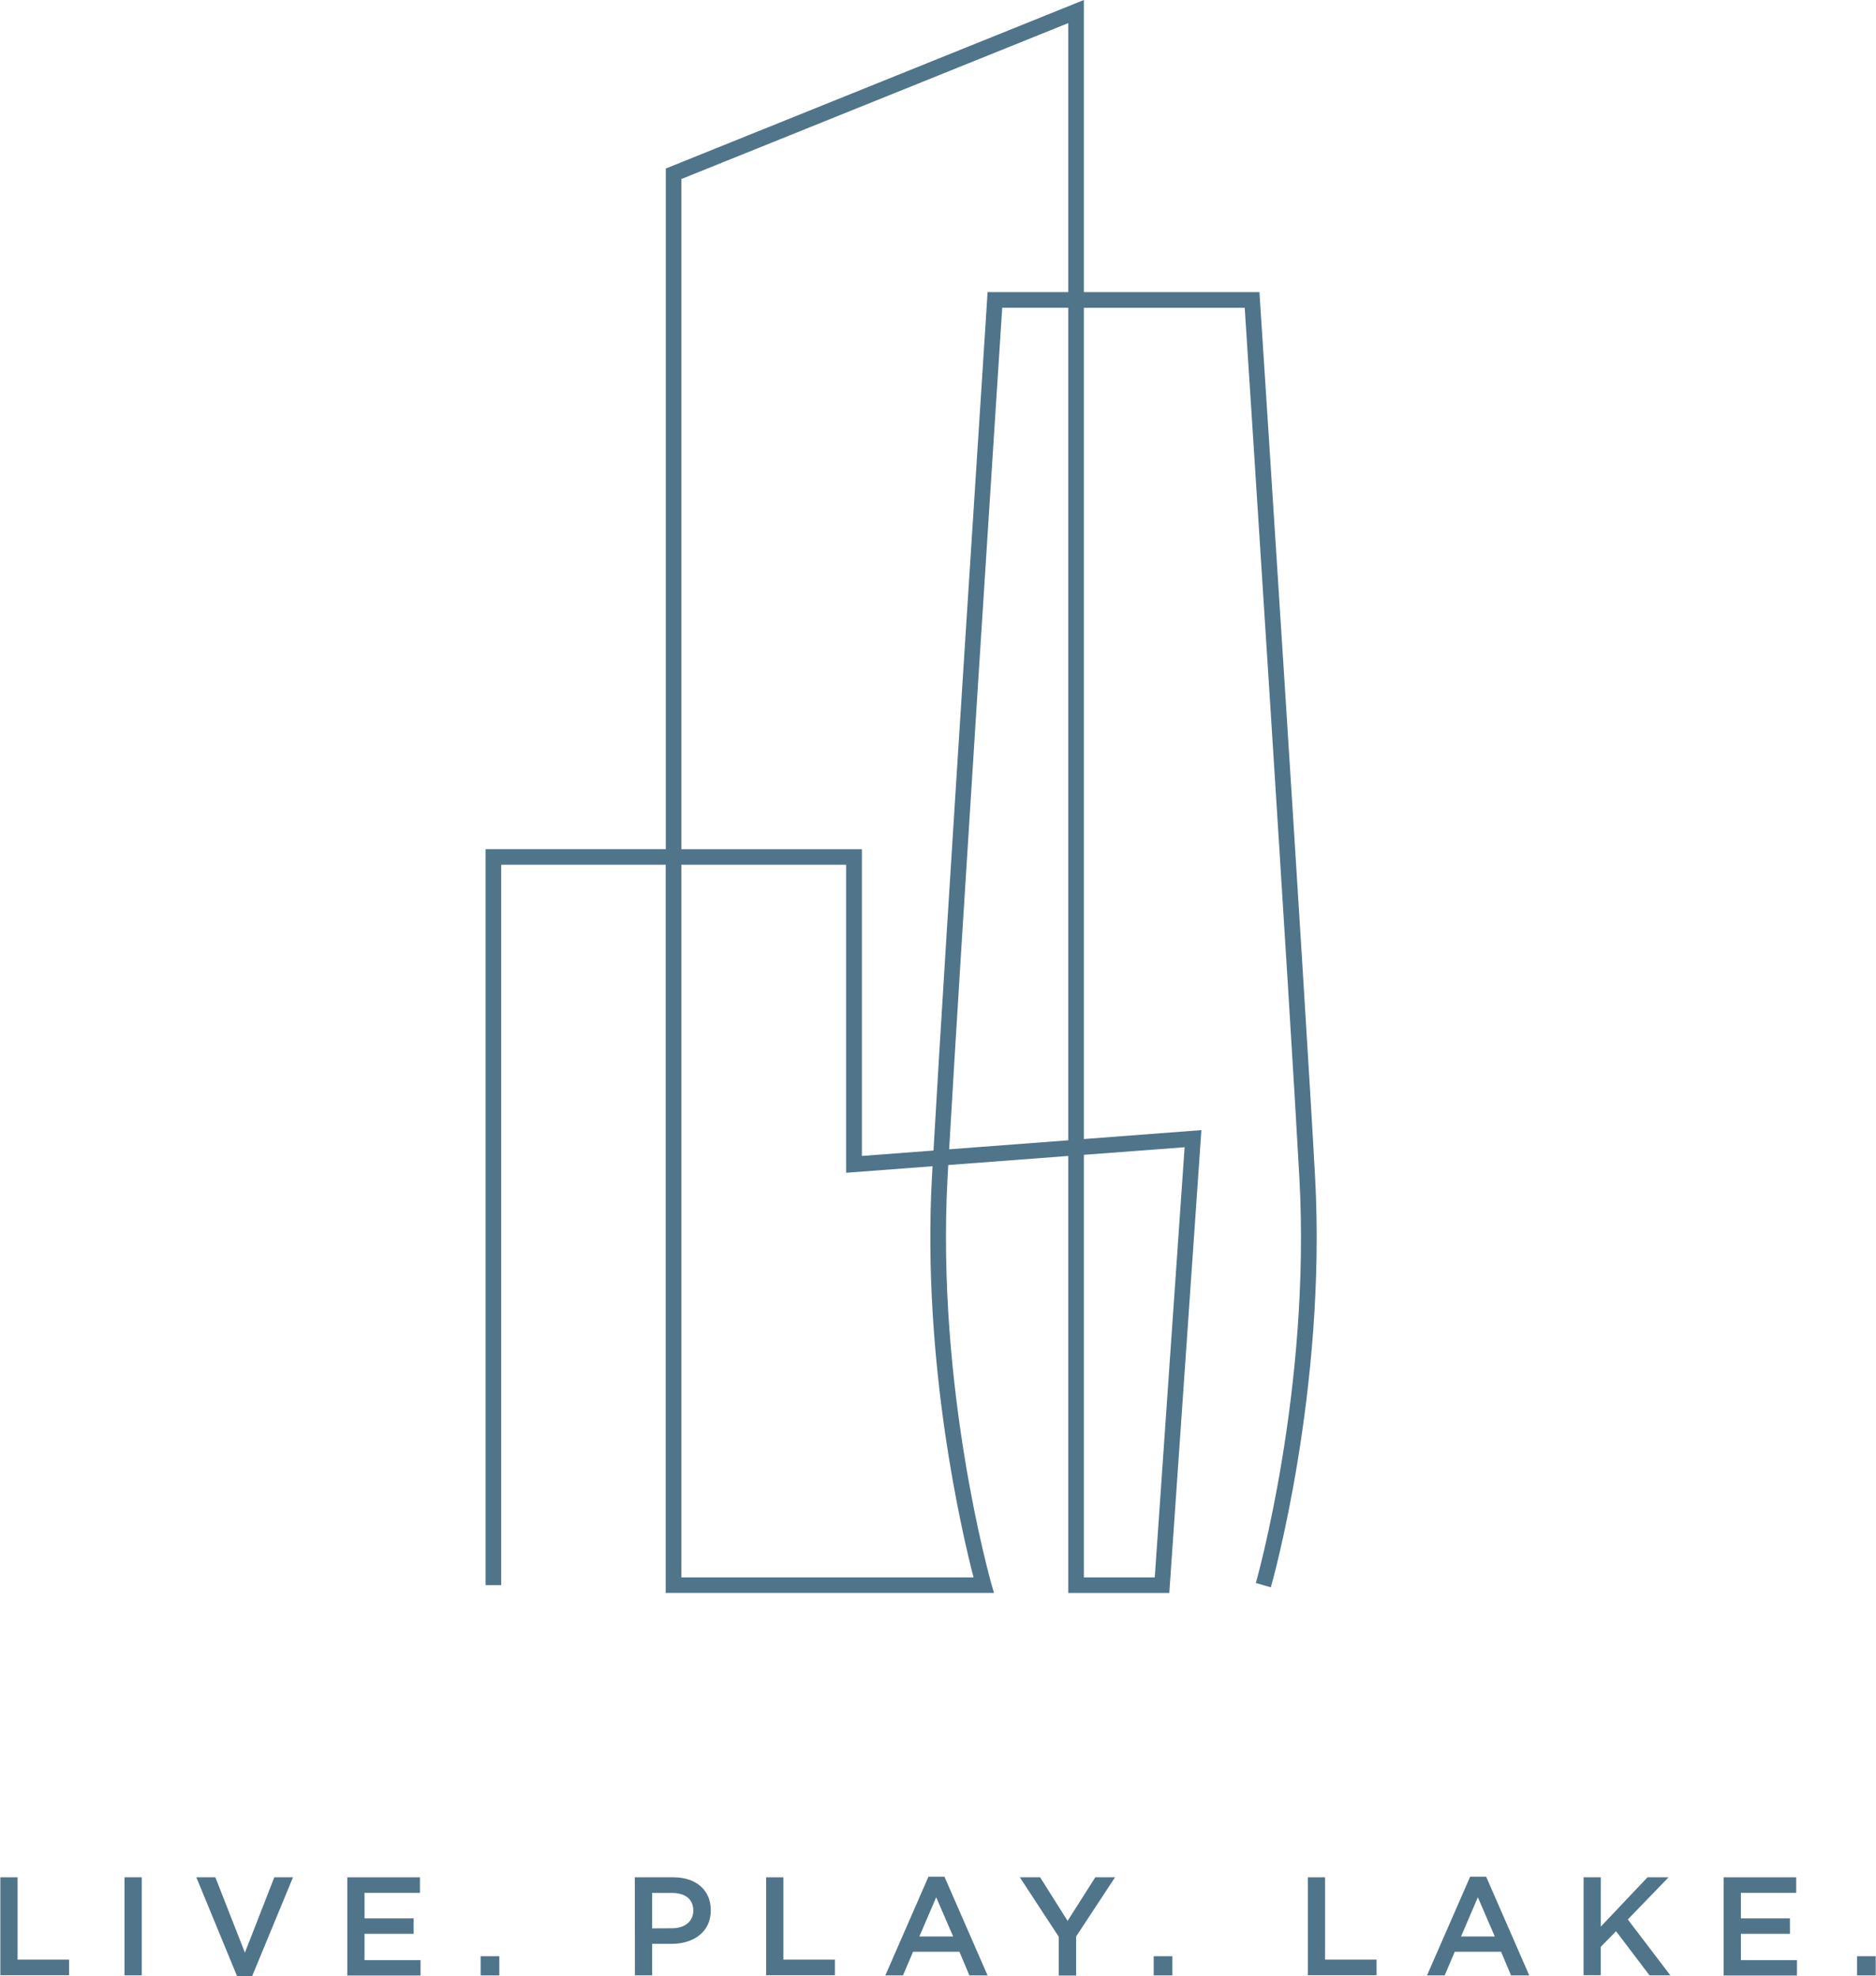 <svg id="Layer_1" data-name="Layer 1" xmlns="http://www.w3.org/2000/svg" viewBox="0 0 602.64 634.74"><defs><style>.cls-1{fill:#50748a;}</style></defs><title>Artboard 1</title><path class="cls-1" d="M.11,603H5.64v26.45H22.19v5H.11Z"/><path class="cls-1" d="M40,603h5.53v31.49H40Z"/><path class="cls-1" d="M63.07,603h6.11l9.49,24.2L88.12,603h6L81,634.74H76.15Z"/><path class="cls-1" d="M111.56,603H134.9V608H117.09v8.19h15.79v4.95H117.09v8.46h18v4.95H111.56Z"/><path class="cls-1" d="M154.4,628.35h6v6.16h-6Z"/><path class="cls-1" d="M203.92,603h12.41c7.33,0,12,4.18,12,10.53v.09c0,7.07-5.67,10.75-12.59,10.75h-6.25v10.12h-5.53Zm12,16.37c4.18,0,6.79-2.34,6.79-5.62v-.09c0-3.69-2.65-5.63-6.79-5.63h-6.43V619.4Z"/><path class="cls-1" d="M246.11,603h5.53v26.45H268.2v5H246.11Z"/><path class="cls-1" d="M298.26,602.8h5.13l13.85,31.71H311.4l-3.2-7.6H293.31l-3.24,7.6h-5.67ZM306.18,622l-5.44-12.59L295.34,622Z"/><path class="cls-1" d="M340.11,622.1,327.61,603h6.52L342.95,617,351.85,603h6.34L345.69,622v12.55h-5.58Z"/><path class="cls-1" d="M370.61,628.35h6v6.16h-6Z"/><path class="cls-1" d="M420.12,603h5.53v26.45h16.55v5H420.12Z"/><path class="cls-1" d="M472.27,602.8h5.13l13.85,31.71H485.4l-3.2-7.6H467.32l-3.24,7.6h-5.67ZM480.18,622l-5.44-12.59L469.35,622Z"/><path class="cls-1" d="M508.71,603h5.53v15.83l15-15.83H536l-13.09,13.54,13.67,17.95h-6.7l-10.75-14.17-4.9,5v9.13h-5.53Z"/><path class="cls-1" d="M553.71,603H577V608H559.24v8.19H575v4.95H559.24v8.46h18v4.95H553.71Z"/><path class="cls-1" d="M596.55,628.35h6v6.16h-6Z"/><path class="cls-1" d="M375.62,511.67H343.16V371.3l-38.55,2.91c-.09,1.5-.17,2.92-.23,4.24-3.67,67.7,13.86,129.4,14,130l.93,3.2H213.85V277.76H161v231.4h-5V272.75h57.88V54.13L348.18,0V93.84h56.4l.15,2.34c.15,2.26,14.72,226.48,17.73,282,3.71,68.53-14,131.06-14.23,131.68l-4.81-1.39c.18-.61,17.7-62.36,14-130-2.84-52.42-16-255.41-17.57-279.6H348.18v267L385.93,363Zm-27.44-5h22.77l9.59-138.17-32.36,2.44Zm-129.31,0h93.87c-3.54-13.62-16.61-68.77-13.37-128.48.06-1.13.13-2.32.2-3.59l-27.77,2.1V277.76H218.87Zm0-233.9h58v98.53l23-1.74C303.68,302.63,317,98.34,317.1,96.18l.15-2.34h25.91V7.42L218.87,57.51ZM321.95,98.85c-1.49,22.94-13.4,206.68-17.05,270.31l38.27-2.89V98.85Z"/></svg>